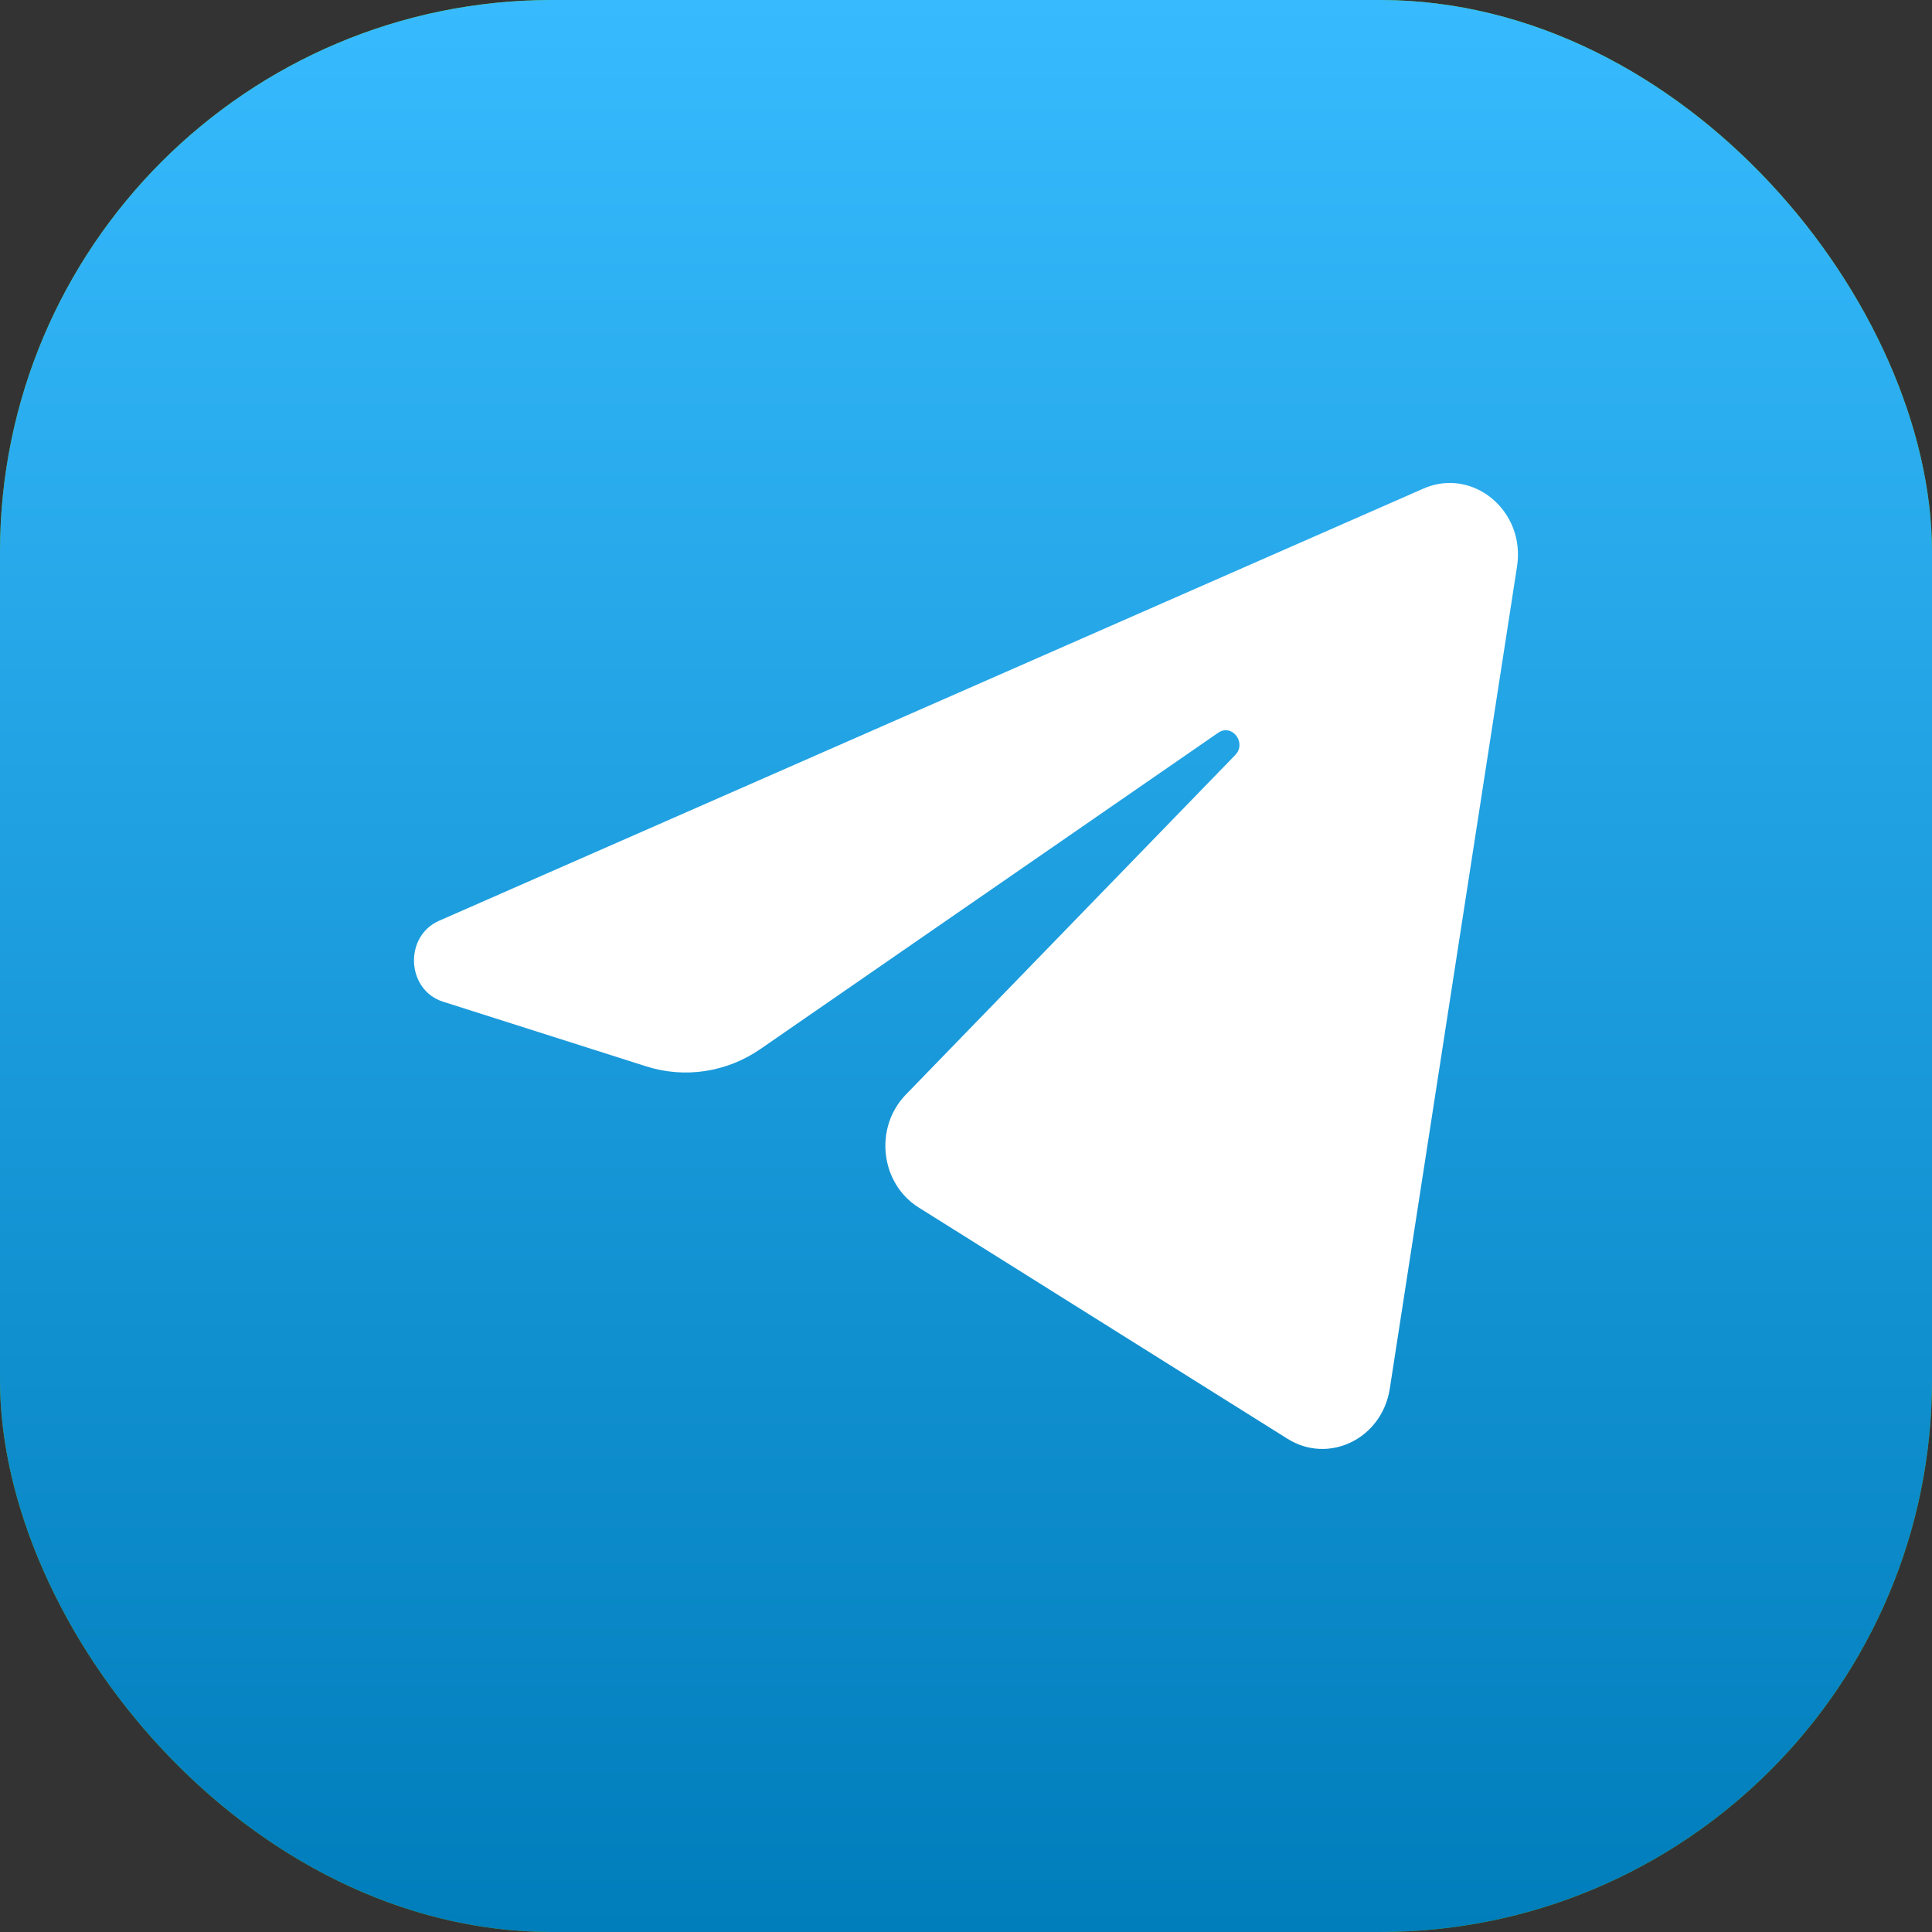 <?xml version="1.0" encoding="UTF-8"?> <svg xmlns="http://www.w3.org/2000/svg" width="40" height="40" viewBox="0 0 40 40" fill="none"><rect x="0" y="0" width="40" height="40" fill="#333333" stroke="none"/><rect width="40" height="40" rx="11.429" fill="#68AF00"></rect><rect width="40" height="40" rx="11.429" fill="url(#paint0_linear_1_5439)"></rect><path d="M31.409 11.726C31.587 10.575 30.493 9.667 29.47 10.116L9.092 19.063C8.359 19.385 8.412 20.497 9.173 20.739L13.376 22.077C14.178 22.333 15.046 22.201 15.747 21.717L25.221 15.171C25.507 14.974 25.818 15.38 25.574 15.632L18.754 22.663C18.093 23.345 18.224 24.501 19.02 25L26.656 29.788C27.512 30.325 28.614 29.786 28.774 28.751L31.409 11.726Z" fill="white"></path><defs><linearGradient id="paint0_linear_1_5439" x1="20" y1="0" x2="20" y2="40" gradientUnits="userSpaceOnUse"><stop stop-color="#37BBFE"></stop><stop offset="1" stop-color="#007DBB"></stop></linearGradient></defs></svg> 